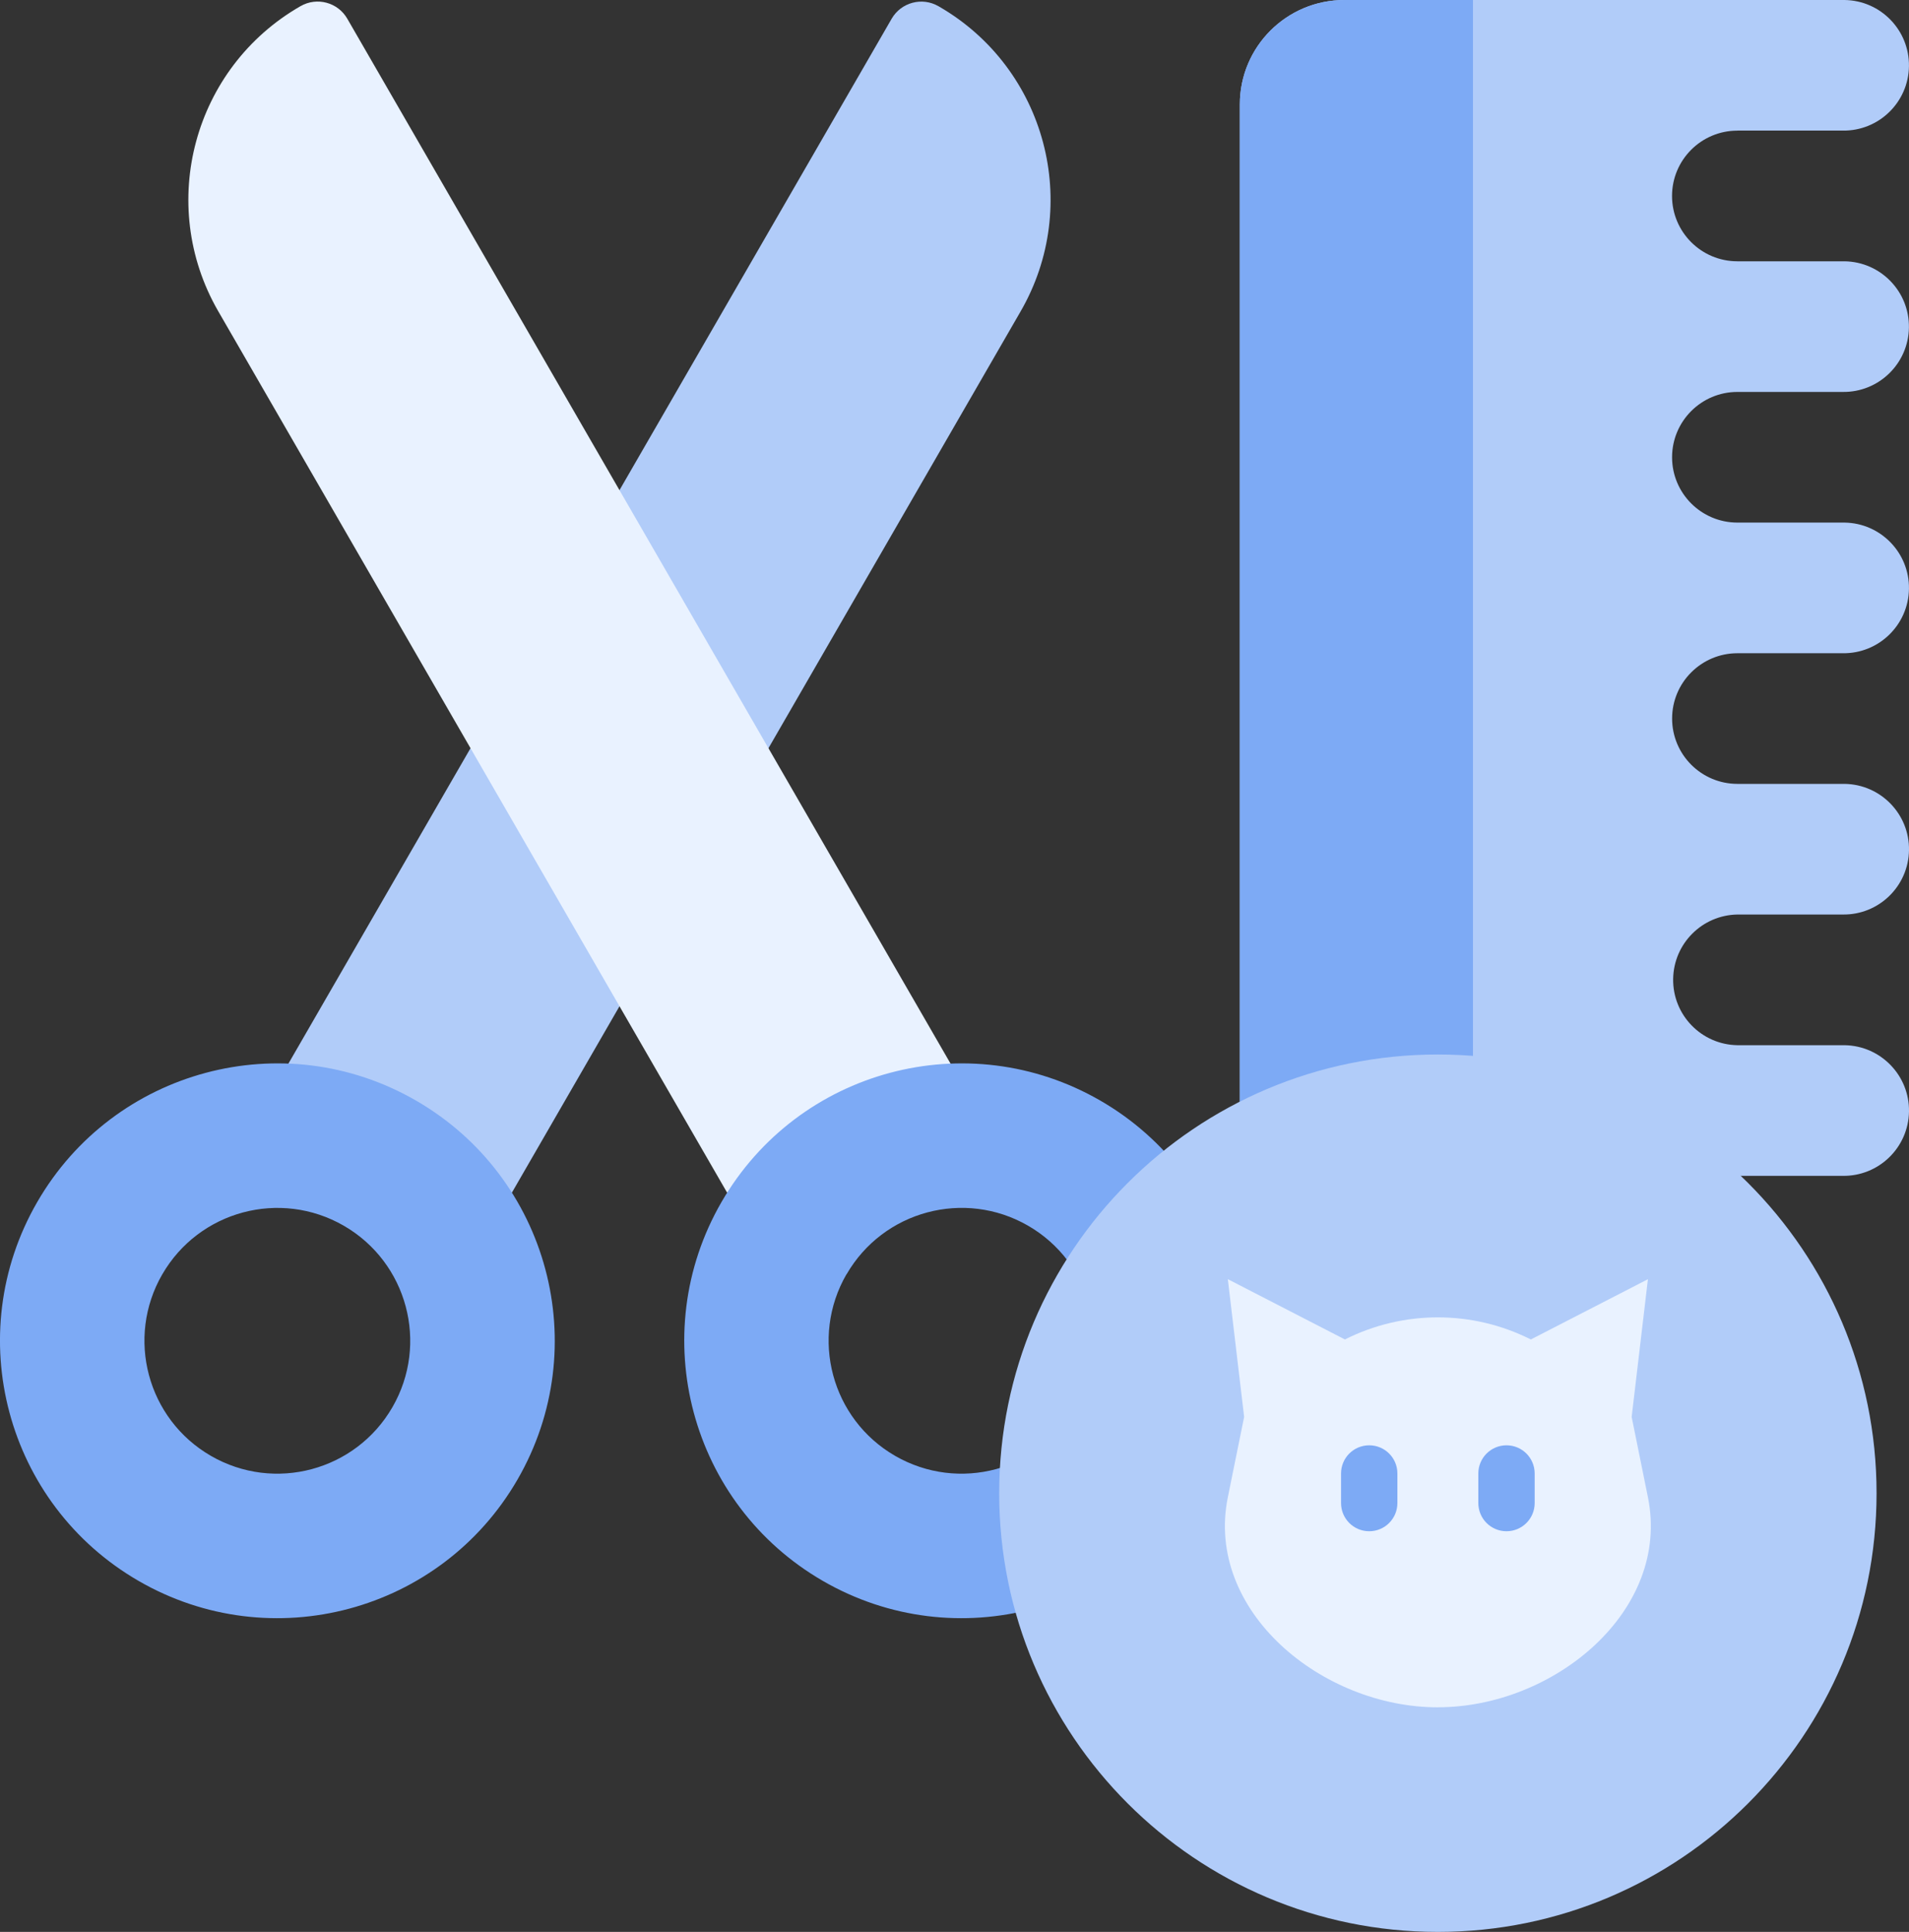 <?xml version="1.0" encoding="UTF-8"?>
<svg id="Layer_2" xmlns="http://www.w3.org/2000/svg" viewBox="0 0 474.33 480">
  <rect x="0" y="0" width="474.33" height="480" fill="#333333" stroke="none"/>
  <defs>
    <style>
      .cls-1 {
        fill: #b1ccf9;
      }

      .cls-2 {
        fill: #7daaf5;
      }

      .cls-3 {
        fill: #e9f2ff;
      }
    </style>
  </defs>
  <g id="Layer_1-2" data-name="Layer_1">
    <path class="cls-1" d="M253.53,77.48c15.38-26.49,6.37-60.43-20.11-75.8-.08-.04-.15-.09-.23-.13-4.07-2.36-9.28-.97-11.64,3.1,0,0,0,.02-.01.02l-67.62,117.12-82.37,142.67,55.63,31.88c8.92-15.44,54.85-95,63.76-110.44l62.59-108.42Z"/>
    <path class="cls-2" d="M128.59,367.6c19.04-32.95,7.76-75.1-25.2-94.14-32.95-19.04-75.1-7.76-94.14,25.2-19.04,32.95-7.76,75.1,25.2,94.14,0,0,0,0,0,0,32.95,19.04,75.1,7.75,94.14-25.2,0,0,0,0,0,0ZM40.32,316.63c9.12-15.79,29.3-21.2,45.1-12.09,15.79,9.12,21.2,29.31,12.08,45.1-9.12,15.79-29.31,21.2-45.1,12.08-15.79-9.12-21.2-29.31-12.08-45.1Z"/>
    <path class="cls-1" d="M431.71,32.45h26.13c8.96.14,16.34-7.01,16.48-15.97S467.31.14,458.35,0c-.17,0-.34,0-.51,0h-123.78c-14.34-.02-25.98,11.58-26,25.91,0,.03,0,.06,0,.09v266.15h149.78c8.96.14,16.34-7.01,16.49-15.97.14-8.96-7.01-16.34-15.97-16.49-.17,0-.34,0-.51,0h-26.14c-8.97-.14-16.12-7.52-15.98-16.49.14-8.77,7.21-15.84,15.98-15.98h26.14c8.96.14,16.34-7.01,16.48-15.98.14-8.96-7.01-16.34-15.98-16.48-.17,0-.34,0-.51,0h-26.14c-8.96,0-16.23-7.27-16.23-16.23s7.27-16.23,16.23-16.23h26.14c8.96.14,16.34-7.01,16.48-15.98.14-8.96-7.01-16.34-15.98-16.48-.17,0-.34,0-.51,0h-26.14c-8.96,0-16.23-7.27-16.23-16.23s7.27-16.23,16.23-16.23h26.14c8.96.14,16.34-7.01,16.48-15.98.14-8.96-7.01-16.34-15.98-16.48-.17,0-.34,0-.51,0h-26.14c-8.96,0-16.23-7.27-16.23-16.23,0-8.96,7.27-16.23,16.23-16.23h0Z"/>
    <path class="cls-2" d="M365.99,0h-31.93c-14.34-.02-25.98,11.58-26,25.91,0,.03,0,.06,0,.09v266.15h57.93V0Z"/>
    <path class="cls-3" d="M236.29,264.45C186.3,177.86,136.3,91.26,86.3,4.66c-2.35-4.08-7.55-5.48-11.63-3.13,0,0-.02,0-.02.01-26.56,15.25-35.73,49.15-20.47,75.71.04.07.09.15.13.22,42.13,72.95,84.25,145.9,126.36,218.86l55.63-31.88Z"/>
    <path class="cls-2" d="M298.61,367.6c19.04-32.95,7.76-75.1-25.2-94.14s-75.1-7.76-94.14,25.2c-19.04,32.95-7.76,75.1,25.2,94.14,0,0,0,0,0,0,32.95,19.04,75.1,7.75,94.14-25.2h0ZM210.34,316.63c9.11-15.79,29.3-21.21,45.1-12.1,0,0,0,0,0,0,15.79,9.12,21.2,29.31,12.08,45.1,0,0,0,0,0,0-9.12,15.8-29.31,21.21-45.11,12.09-15.8-9.12-21.21-29.31-12.09-45.11h.02Z"/>
    <path class="cls-1" d="M357.27,480c60.2,0,109-48.8,109-109s-48.8-109-109-109c-60.19,0-108.99,48.79-109,108.99v.02c0,60.19,48.8,108.99,108.99,108.99h0Z"/>
    <path class="cls-3" d="M357.27,424.19c28.82,0,57.92-23.94,52.19-52.19l-4.04-19.95,4.04-34.22-29.09,14.97c-14.53-7.32-31.67-7.32-46.2,0l-29.09-14.98,4.05,34.22-4.05,19.97c-5.73,28.24,23.37,52.19,52.19,52.19h0Z"/>
    <g>
      <path class="cls-2" d="M347.21,373.45v-7.35c0-3.87-3.13-7-7-7s-7,3.13-7,7v7.35c0,3.87,3.13,7,7,7s7-3.13,7-7Z"/>
      <path class="cls-2" d="M381.32,373.45v-7.35c0-3.87-3.13-7-7-7s-7,3.13-7,7v7.35c0,3.87,3.13,7,7,7s7-3.13,7-7Z"/>
    </g>
  </g>
</svg>